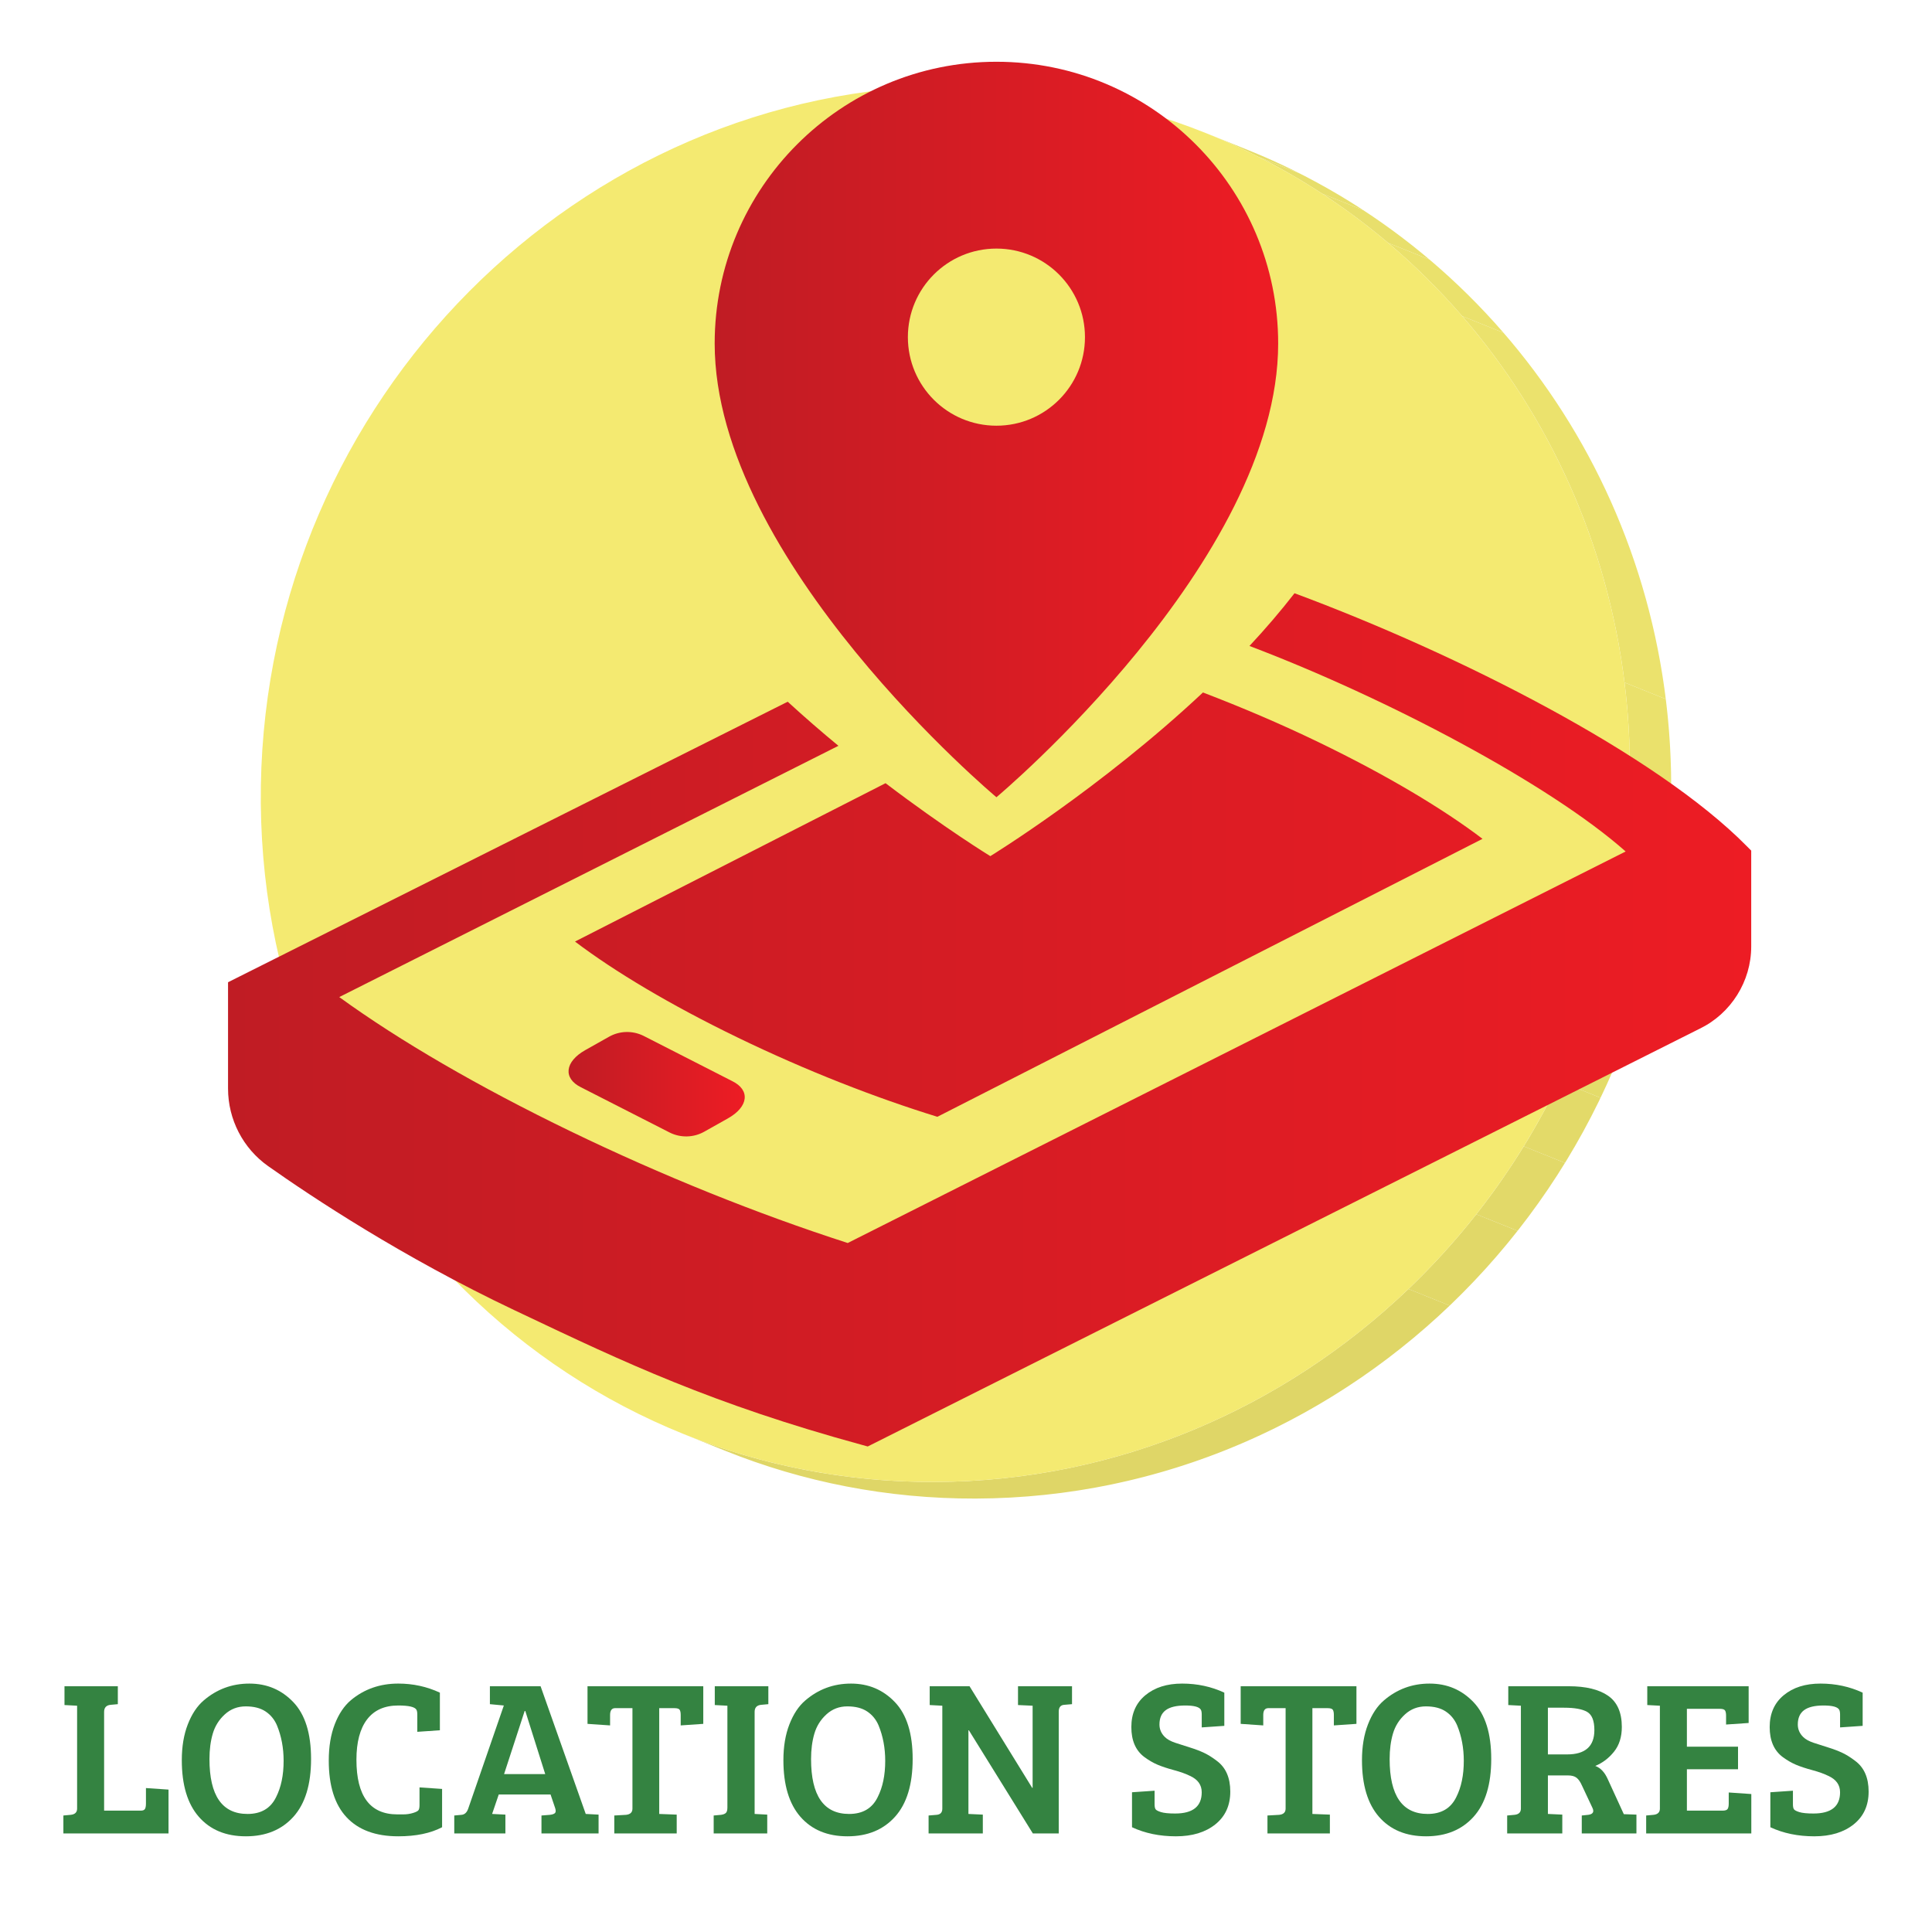<?xml version="1.0" encoding="utf-8"?>
<!-- Generator: Adobe Illustrator 16.0.0, SVG Export Plug-In . SVG Version: 6.00 Build 0)  -->
<!DOCTYPE svg PUBLIC "-//W3C//DTD SVG 1.1//EN" "http://www.w3.org/Graphics/SVG/1.1/DTD/svg11.dtd">
<svg version="1.1" id="Capa_1" xmlns:x="http://ns.adobe.com/Extensibility/1.0/" xmlns:i="http://ns.adobe.com/AdobeIllustrator/10.0/" xmlns:graph="http://ns.adobe.com/Graphs/1.0/"
	 xmlns="http://www.w3.org/2000/svg" xmlns:xlink="http://www.w3.org/1999/xlink" xmlns:a="http://ns.adobe.com/AdobeSVGViewerExtensions/3.0/"
	 x="0px" y="0px" width="500px" height="500px" viewBox="0 0 500 500" enable-background="new 0 0 500 500" xml:space="preserve">
<g>
	<g  a:adobe-knockout="true">
		<g  a:adobe-knockout="false" enable-background="new    ">
			<g enable-background="new    ">
				<defs>
					<path id="SVGID_1_" enable-background="new    " d="M312.311,34.532c3.561,1.432,7.12,2.863,10.68,4.295
						c65.262,26.249,110.699,91.429,109.493,167.815c-1.574,99.79-82.156,180.91-179.993,181.186
						c-22.945,0.064-44.801-4.323-64.796-12.365l0,0c-3.56-1.433-7.119-2.863-10.679-4.295c19.996,8.042,41.851,12.43,64.796,12.365
						c97.837-0.275,178.418-81.396,179.994-181.186C423.01,125.961,377.572,60.78,312.311,34.532z"/>
				</defs>
				<clipPath id="SVGID_2_">
					<use xlink:href="#SVGID_1_"  overflow="visible"/>
				</clipPath>
				<g clip-path="url(#SVGID_2_)" enable-background="new    ">
					<path fill="#E6DD6A" d="M312.311,34.532l10.68,4.295c4.566,1.837,9.036,3.864,13.4,6.073l-10.68-4.295
						C321.348,38.396,316.878,36.369,312.311,34.532"/>
					<path fill="#E7DE6B" d="M325.711,40.604l10.68,4.295c5.662,2.866,11.146,6.038,16.431,9.493l-10.679-4.295
						C336.857,46.643,331.374,43.471,325.711,40.604"/>
					<path fill="#E8DF6C" d="M342.143,50.098l10.679,4.295c5.968,3.902,11.682,8.167,17.112,12.764l-10.679-4.295
						C353.823,58.265,348.11,54,342.143,50.098"/>
					<path fill="#EAE16C" d="M359.255,62.862l10.679,4.295c6.86,5.807,13.27,12.146,19.17,18.954l-10.68-4.295
						C372.524,75.007,366.115,68.669,359.255,62.862"/>
					<path fill="#EBE26D" d="M378.424,81.815l10.68,4.295c22.443,25.901,37.515,58.611,42.004,94.812l-10.679-4.295
						C415.939,140.426,400.868,107.716,378.424,81.815"/>
					<path fill="#EAE16C" d="M420.429,176.627l10.679,4.295c1.042,8.399,1.514,16.986,1.376,25.72
						c-0.01,0.632-0.023,1.264-0.039,1.896l-10.68-4.295c0.017-0.631,0.03-1.263,0.04-1.896
						C421.942,193.614,421.471,185.026,420.429,176.627"/>
					<path fill="#E8DF6C" d="M421.765,204.243l10.68,4.295c-0.19,7.37-0.813,14.636-1.84,21.772l-10.679-4.295
						C420.953,218.879,421.574,211.613,421.765,204.243"/>
					<path fill="#E7DE6B" d="M419.926,226.015l10.679,4.295c-0.935,6.495-2.206,12.882-3.794,19.143l-10.68-4.295
						C417.72,238.897,418.99,232.51,419.926,226.015"/>
					<path fill="#E6DD6A" d="M416.131,245.158l10.68,4.295c-1.523,6.004-3.339,11.892-5.429,17.646l-10.68-4.295
						C412.793,257.049,414.607,251.162,416.131,245.158"/>
					<path fill="#E4DC6A" d="M410.702,262.804l10.68,4.295c-2.111,5.812-4.503,11.487-7.157,17.011l-10.68-4.296
						C406.2,274.291,408.592,268.615,410.702,262.804"/>
					<path fill="#E3DA69" d="M403.545,279.813l10.68,4.296c-2.785,5.792-5.859,11.416-9.203,16.852l-10.679-4.295
						C397.687,291.229,400.761,285.606,403.545,279.813"/>
					<path fill="#E2D969" d="M394.343,296.666l10.679,4.295c-3.758,6.108-7.857,11.979-12.269,17.583l-10.68-4.295
						C386.485,308.645,390.584,302.773,394.343,296.666"/>
					<path fill="#E1D868" d="M382.073,314.249l10.68,4.295c-5.403,6.865-11.276,13.33-17.567,19.345l-10.679-4.295
						C370.797,327.579,376.67,321.113,382.073,314.249"/>
					<path fill="#DFD667" d="M364.507,333.594l10.679,4.295c-32.242,30.827-75.458,49.807-122.695,49.939
						c-22.945,0.064-44.801-4.323-64.796-12.365l-10.679-4.296c19.996,8.043,41.852,12.431,64.796,12.366
						C289.049,383.4,332.264,364.421,364.507,333.594"/>
				</g>
			</g>
			<g>
				<path fill="#F4EA71" d="M247.514,22.167c97.837-0.275,175.865,80.39,174.291,180.181
					c-1.575,99.791-82.156,180.911-179.994,181.186c-97.837,0.274-175.875-80.398-174.3-180.189
					C69.086,103.553,149.676,22.441,247.514,22.167z"/>
			</g>
		</g>
	</g>
</g>
<g>
	<path fill="#348341" d="M43.613,474.49H16.403v-4.64l1.891-0.172c1.107-0.115,1.661-0.649,1.661-1.604v-26.637l-3.265-0.172v-4.868
		h13.805v4.64l-1.891,0.172c-1.108,0.114-1.661,0.726-1.661,1.833v25.548h9.509c0.534,0,0.888-0.143,1.06-0.43
		c0.172-0.286,0.258-0.753,0.258-1.403v-4.01l5.843,0.401V474.49z"/>
	<path fill="#348341" d="M64.549,435.71c4.525,0,8.315,1.604,11.371,4.812c3.055,3.208,4.583,8.105,4.583,14.693
		c0,6.587-1.518,11.571-4.554,14.95c-3.036,3.38-7.142,5.07-12.315,5.07c-5.175,0-9.232-1.681-12.173-5.041
		c-2.941-3.36-4.411-8.249-4.411-14.665c0-3.513,0.515-6.597,1.546-9.251c1.031-2.653,2.386-4.706,4.067-6.158
		C56.062,437.181,60.024,435.71,64.549,435.71z M54.209,455.243c0,9.472,3.284,14.206,9.853,14.206c3.513,0,5.977-1.451,7.39-4.354
		c1.298-2.558,1.948-5.689,1.948-9.395c0-3.322-0.573-6.377-1.719-9.165c-0.649-1.527-1.632-2.729-2.95-3.608
		c-1.318-0.879-3.027-1.318-5.127-1.318c-2.101,0-3.905,0.688-5.413,2.063c-1.509,1.375-2.549,3.036-3.122,4.983
		C54.496,450.604,54.209,452.8,54.209,455.243z"/>
	<path fill="#348341" d="M107.769,442.469c-0.421-0.725-1.986-1.088-4.697-1.088c-3.552,0-6.244,1.203-8.077,3.608
		c-1.833,2.406-2.75,5.882-2.75,10.426c0,9.433,3.532,14.148,10.597,14.148c0.115,0,0.621,0,1.518,0
		c0.897,0,1.747-0.123,2.549-0.372c0.802-0.248,1.279-0.506,1.432-0.773c0.152-0.267,0.229-0.688,0.229-1.26v-4.583l5.843,0.401
		v9.91c-2.979,1.566-6.759,2.349-11.342,2.349c-5.843,0-10.302-1.642-13.375-4.927c-3.075-3.284-4.611-8.172-4.611-14.664
		c0-3.59,0.515-6.722,1.546-9.395s2.425-4.755,4.182-6.244c3.437-2.864,7.523-4.296,12.259-4.296c3.818,0,7.408,0.783,10.769,2.349
		v9.737l-5.843,0.401v-4.468C107.998,443.156,107.92,442.736,107.769,442.469z"/>
	<path fill="#348341" d="M121.172,468.074l9.223-26.693l-3.609-0.344v-4.64h13.118l11.686,33.052h0.057l3.265,0.172v4.869h-14.779
		v-4.64l2.177-0.172c0.649-0.076,1.088-0.229,1.317-0.459c0.229-0.229,0.248-0.648,0.058-1.26l-1.203-3.552h-13.404l-1.718,5.041
		l3.437,0.172v4.869h-13.232v-4.64l1.89-0.172C120.255,469.603,120.829,469.068,121.172,468.074z M135.779,442.813l-5.327,16.326
		h10.654l-5.155-16.326H135.779z"/>
	<path fill="#348341" d="M163.676,468.074v-26.006h-4.468c-0.879,0-1.317,0.592-1.317,1.775v2.692l-5.843-0.401v-9.737h29.959v9.737
		l-5.843,0.401v-2.692c0-0.648-0.096-1.107-0.287-1.375c-0.191-0.267-0.65-0.4-1.375-0.4h-3.895v27.381l4.525,0.172v4.869h-16.154
		v-4.64l3.036-0.172C163.122,469.563,163.676,469.029,163.676,468.074z"/>
	<path fill="#348341" d="M188.25,467.788v-26.351l-3.265-0.172v-4.868h13.862v4.64l-1.89,0.172
		c-1.108,0.114-1.661,0.726-1.661,1.833v26.407l3.265,0.172v4.869h-13.862v-4.64l1.891-0.172c0.573-0.076,0.992-0.238,1.26-0.487
		C188.116,468.943,188.25,468.476,188.25,467.788z"/>
	<path fill="#348341" d="M220.242,435.71c4.525,0,8.315,1.604,11.371,4.812c3.055,3.208,4.583,8.105,4.583,14.693
		c0,6.587-1.518,11.571-4.554,14.95c-3.036,3.38-7.142,5.07-12.315,5.07c-5.175,0-9.232-1.681-12.173-5.041
		c-2.941-3.36-4.411-8.249-4.411-14.665c0-3.513,0.515-6.597,1.546-9.251c1.031-2.653,2.386-4.706,4.067-6.158
		C211.754,437.181,215.717,435.71,220.242,435.71z M209.902,455.243c0,9.472,3.284,14.206,9.853,14.206
		c3.513,0,5.977-1.451,7.39-4.354c1.298-2.558,1.948-5.689,1.948-9.395c0-3.322-0.573-6.377-1.719-9.165
		c-0.649-1.527-1.632-2.729-2.95-3.608c-1.318-0.879-3.027-1.318-5.127-1.318c-2.101,0-3.905,0.688-5.413,2.063
		c-1.509,1.375-2.549,3.036-3.122,4.983C210.189,450.604,209.902,452.8,209.902,455.243z"/>
	<path fill="#348341" d="M240.319,474.49v-4.64l2.062-0.172c0.993-0.076,1.49-0.61,1.49-1.604v-26.637l-3.265-0.172v-4.868h10.311
		l16.21,26.292h0.115v-21.252l-3.781-0.172v-4.868h13.977v4.64l-2.061,0.172c-0.918,0.077-1.375,0.668-1.375,1.775v31.506h-6.703
		l-16.554-26.694h-0.115v21.653l3.724,0.172v4.869H240.319z"/>
	<path fill="#348341" d="M304.132,469.335c4.582,0,6.873-1.833,6.873-5.499c0-1.909-1.012-3.323-3.035-4.239
		c-1.07-0.534-2.455-1.031-4.153-1.489c-1.7-0.458-3.113-0.926-4.239-1.403c-1.127-0.478-2.263-1.136-3.408-1.977
		c-2.254-1.68-3.38-4.268-3.38-7.762s1.212-6.244,3.638-8.249c2.425-2.005,5.594-3.007,9.509-3.007
		c3.914,0,7.552,0.783,10.913,2.349v8.592l-5.844,0.401v-3.322c0-0.573-0.076-0.993-0.229-1.261
		c-0.421-0.725-1.767-1.088-4.039-1.088s-3.952,0.4-5.04,1.203c-1.089,0.802-1.633,2.043-1.633,3.723
		c0,1.223,0.458,2.292,1.375,3.208c0.61,0.611,1.518,1.117,2.721,1.519c1.203,0.4,2.481,0.812,3.838,1.231
		c1.355,0.421,2.558,0.879,3.608,1.375c1.05,0.496,2.148,1.184,3.294,2.062c2.329,1.719,3.494,4.373,3.494,7.963
		s-1.288,6.415-3.866,8.478s-5.978,3.094-10.196,3.094c-4.221,0-8.011-0.782-11.371-2.349v-9.051l5.843-0.401v3.494
		c0,0.573,0.076,0.994,0.229,1.261c0.152,0.268,0.62,0.525,1.403,0.773C301.219,469.211,302.45,469.335,304.132,469.335z"/>
	<path fill="#348341" d="M332.715,468.074v-26.006h-4.468c-0.879,0-1.317,0.592-1.317,1.775v2.692l-5.843-0.401v-9.737h29.959v9.737
		l-5.843,0.401v-2.692c0-0.648-0.096-1.107-0.286-1.375c-0.192-0.267-0.65-0.4-1.375-0.4h-3.896v27.381l4.525,0.172v4.869h-16.154
		v-4.64l3.036-0.172C332.161,469.563,332.715,469.029,332.715,468.074z"/>
	<path fill="#348341" d="M369.977,435.71c4.525,0,8.315,1.604,11.371,4.812c3.055,3.208,4.582,8.105,4.582,14.693
		c0,6.587-1.518,11.571-4.554,14.95c-3.036,3.38-7.142,5.07-12.315,5.07c-5.176,0-9.232-1.681-12.173-5.041
		c-2.941-3.36-4.411-8.249-4.411-14.665c0-3.513,0.516-6.597,1.547-9.251c1.031-2.653,2.387-4.706,4.067-6.158
		C361.489,437.181,365.451,435.71,369.977,435.71z M359.638,455.243c0,9.472,3.283,14.206,9.853,14.206
		c3.513,0,5.976-1.451,7.39-4.354c1.298-2.558,1.947-5.689,1.947-9.395c0-3.322-0.573-6.377-1.719-9.165
		c-0.649-1.527-1.633-2.729-2.95-3.608s-3.026-1.318-5.127-1.318s-3.904,0.688-5.413,2.063s-2.549,3.036-3.122,4.983
		C359.924,450.604,359.638,452.8,359.638,455.243z"/>
	<path fill="#348341" d="M390.054,474.49v-4.64l1.891-0.172c1.107-0.115,1.661-0.649,1.661-1.604v-26.637l-3.266-0.172v-4.868
		h15.639c4.43,0,7.828,0.821,10.196,2.463c2.367,1.643,3.552,4.335,3.552,8.077c0,2.597-0.679,4.735-2.034,6.415
		c-1.355,1.681-2.97,2.903-4.84,3.666c1.375,0.497,2.463,1.661,3.265,3.494l4.125,8.994l3.265,0.114v4.869h-14.148v-4.64
		l1.661-0.172c0.878-0.115,1.317-0.459,1.317-1.031c0-0.229-0.077-0.496-0.229-0.802l-2.692-5.729
		c-0.42-0.954-0.888-1.633-1.403-2.033c-0.516-0.401-1.251-0.602-2.205-0.602h-5.213v9.967l3.724,0.172v4.869H390.054z
		 M400.594,454.04h4.983c4.697,0,7.046-2.1,7.046-6.301c0-2.406-0.621-3.972-1.861-4.697c-1.241-0.726-3.236-1.089-5.986-1.089
		h-4.182V454.04z"/>
	<path fill="#348341" d="M453.237,474.49h-27.21v-4.64l1.891-0.172c1.107-0.115,1.661-0.649,1.661-1.604v-26.637l-3.265-0.172
		v-4.868h26.235v9.509l-5.843,0.4v-2.291c0-0.648-0.096-1.107-0.286-1.375c-0.192-0.267-0.65-0.4-1.375-0.4h-8.479v9.795H449.8
		v5.843h-13.232v10.712h9.223c0.688,0,1.126-0.143,1.317-0.43c0.191-0.286,0.287-0.753,0.287-1.403v-2.864l5.843,0.401V474.49z"/>
	<path fill="#348341" d="M469.334,469.335c4.582,0,6.873-1.833,6.873-5.499c0-1.909-1.012-3.323-3.035-4.239
		c-1.07-0.534-2.455-1.031-4.153-1.489c-1.7-0.458-3.113-0.926-4.239-1.403c-1.127-0.478-2.263-1.136-3.408-1.977
		c-2.254-1.68-3.38-4.268-3.38-7.762s1.212-6.244,3.638-8.249c2.425-2.005,5.594-3.007,9.509-3.007
		c3.914,0,7.552,0.783,10.913,2.349v8.592l-5.844,0.401v-3.322c0-0.573-0.076-0.993-0.229-1.261
		c-0.421-0.725-1.767-1.088-4.039-1.088s-3.952,0.4-5.04,1.203c-1.089,0.802-1.633,2.043-1.633,3.723
		c0,1.223,0.458,2.292,1.375,3.208c0.61,0.611,1.518,1.117,2.721,1.519c1.203,0.4,2.481,0.812,3.838,1.231
		c1.355,0.421,2.558,0.879,3.608,1.375c1.05,0.496,2.148,1.184,3.294,2.062c2.329,1.719,3.494,4.373,3.494,7.963
		s-1.288,6.415-3.866,8.478s-5.978,3.094-10.196,3.094c-4.221,0-8.011-0.782-11.371-2.349v-9.051l5.843-0.401v3.494
		c0,0.573,0.076,0.994,0.229,1.261c0.152,0.268,0.62,0.525,1.403,0.773C466.421,469.211,467.652,469.335,469.334,469.335z"/>
</g>
<g>
	<linearGradient id="SVGID_3_" gradientUnits="userSpaceOnUse" x1="59.016" y1="263.94" x2="453.212" y2="263.94">
		<stop  offset="0" style="stop-color:#C01C24"/>
		<stop  offset="1" style="stop-color:#ED1C24"/>
		<a:midPointStop  offset="0" style="stop-color:#C01C24"/>
		<a:midPointStop  offset="0.5" style="stop-color:#C01C24"/>
		<a:midPointStop  offset="1" style="stop-color:#ED1C24"/>
	</linearGradient>
	<path fill="url(#SVGID_3_)" d="M191.065,268.587c17.612,8.522,35.54,15.511,51.528,20.438l141.084-71.937
		c-10.184-7.736-24.645-16.407-42.249-24.923c-10.083-4.879-20.236-9.18-30.104-12.955c-26.52,24.884-55.034,42.356-55.034,42.356
		s-11.712-7.172-27.108-18.877l-80.373,40.982C159,251.4,173.454,260.068,191.065,268.587z M452.069,218.989
		c-23.41-23.75-74.584-49.685-117.049-65.458c-3.628,4.671-7.544,9.234-11.658,13.643c35.485,13.45,77.617,35.701,97.353,53.189
		L219.393,321.689c-23.495-7.572-48.155-17.509-71.773-28.93c-23.617-11.427-44.162-23.354-59.82-34.719l129.186-65.026
		c-4.316-3.56-8.733-7.381-13.126-11.412l-144.843,72.6v27.518c0,7.981,3.875,15.479,10.37,20.065
		c11.358,8.022,34.713,23.527,63.612,37.23l2.108,0.996c26.382,12.522,49.174,23.332,88.001,33.932l1.459,0.403l215.319-108.124
		c8.094-3.914,13.327-12.259,13.327-21.256v-24.83L452.069,218.989z"/>
	<linearGradient id="SVGID_4_" gradientUnits="userSpaceOnUse" x1="184.958" y1="111.154" x2="330.79" y2="111.154">
		<stop  offset="0" style="stop-color:#C01C24"/>
		<stop  offset="1" style="stop-color:#ED1C24"/>
		<a:midPointStop  offset="0" style="stop-color:#C01C24"/>
		<a:midPointStop  offset="0.5" style="stop-color:#C01C24"/>
		<a:midPointStop  offset="1" style="stop-color:#ED1C24"/>
	</linearGradient>
	<path fill="url(#SVGID_4_)" d="M257.875,15.983c-40.272,0-72.917,32.644-72.917,72.916c0,56.409,72.917,117.426,72.917,117.426
		s72.915-61.018,72.915-117.426C330.79,48.627,298.146,15.983,257.875,15.983z M257.875,110.17
		c-12.664,0-22.917-10.261-22.917-22.916c0-12.662,10.253-22.923,22.917-22.923c12.66,0,22.913,10.261,22.913,22.923
		C280.788,99.909,270.535,110.17,257.875,110.17z"/>
	<linearGradient id="SVGID_5_" gradientUnits="userSpaceOnUse" x1="147.14" y1="280.593" x2="192.742" y2="280.593">
		<stop  offset="0" style="stop-color:#C01C24"/>
		<stop  offset="1" style="stop-color:#ED1C24"/>
		<a:midPointStop  offset="0" style="stop-color:#C01C24"/>
		<a:midPointStop  offset="0.5" style="stop-color:#C01C24"/>
		<a:midPointStop  offset="1" style="stop-color:#ED1C24"/>
	</linearGradient>
	<path fill="url(#SVGID_5_)" d="M173.377,293.131l-22.993-11.728c-4.726-2.324-4.232-6.648,1.111-9.651l6.13-3.449
		c2.733-1.538,6.053-1.63,8.879-0.249l22.992,11.735c4.726,2.318,4.232,6.641-1.112,9.65l-6.129,3.444
		C179.522,294.42,176.203,294.514,173.377,293.131z"/>
</g>
</svg>
